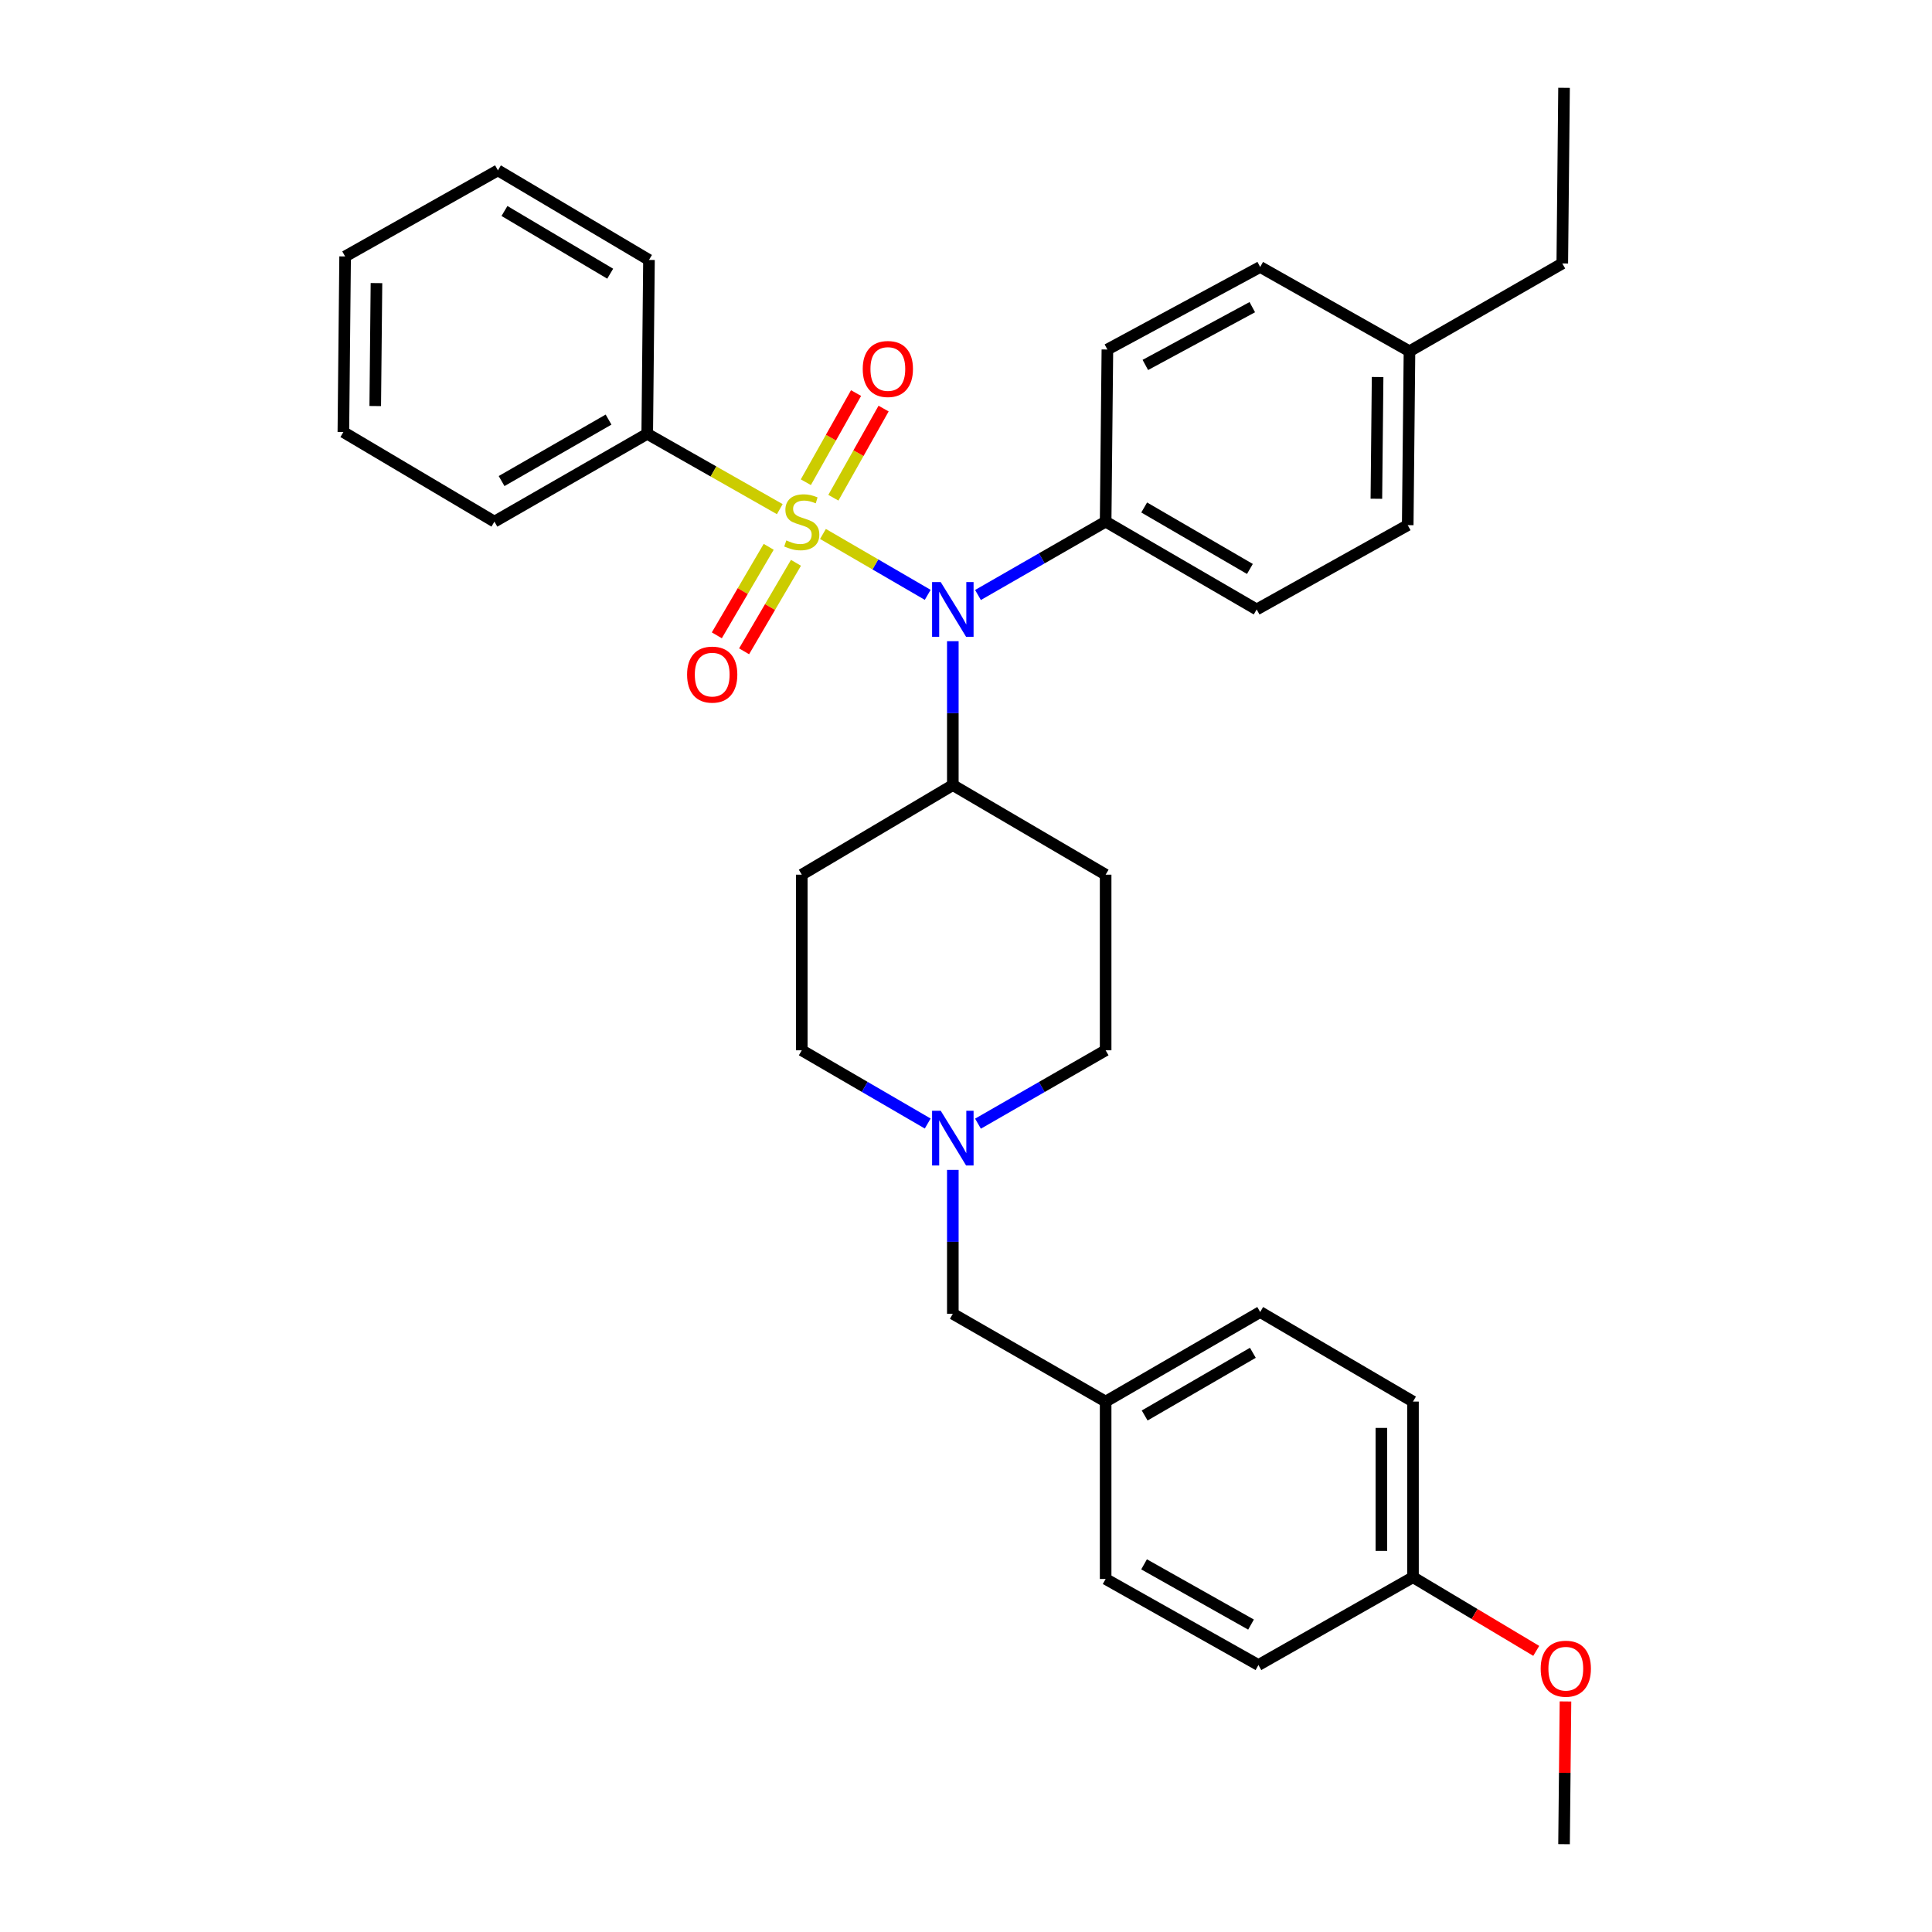 <?xml version='1.0' encoding='iso-8859-1'?>
<svg version='1.1' baseProfile='full'
              xmlns='http://www.w3.org/2000/svg'
                      xmlns:rdkit='http://www.rdkit.org/xml'
                      xmlns:xlink='http://www.w3.org/1999/xlink'
                  xml:space='preserve'
width='1000px' height='1000px' viewBox='0 0 1000 1000'>
<!-- END OF HEADER -->
<rect style='opacity:1.0;fill:#FFFFFF;stroke:none' width='1000' height='1000' x='0' y='0'> </rect>
<path class='bond-0' d='M 414.997,452.731 L 414.997,543.633' style='fill:none;fill-rule:evenodd;stroke:#000000;stroke-width:6px;stroke-linecap:butt;stroke-linejoin:miter;stroke-opacity:1' />
<path class='bond-1' d='M 414.997,452.731 L 493.182,406.362' style='fill:none;fill-rule:evenodd;stroke:#000000;stroke-width:6px;stroke-linecap:butt;stroke-linejoin:miter;stroke-opacity:1' />
<path class='bond-2' d='M 414.997,543.633 L 447.589,562.583' style='fill:none;fill-rule:evenodd;stroke:#000000;stroke-width:6px;stroke-linecap:butt;stroke-linejoin:miter;stroke-opacity:1' />
<path class='bond-2' d='M 447.589,562.583 L 480.181,581.534' style='fill:none;fill-rule:evenodd;stroke:#0000FF;stroke-width:6px;stroke-linecap:butt;stroke-linejoin:miter;stroke-opacity:1' />
<path class='bond-3' d='M 506.203,581.609 L 539.239,562.621' style='fill:none;fill-rule:evenodd;stroke:#0000FF;stroke-width:6px;stroke-linecap:butt;stroke-linejoin:miter;stroke-opacity:1' />
<path class='bond-3' d='M 539.239,562.621 L 572.276,543.633' style='fill:none;fill-rule:evenodd;stroke:#000000;stroke-width:6px;stroke-linecap:butt;stroke-linejoin:miter;stroke-opacity:1' />
<path class='bond-4' d='M 493.182,605.526 L 493.182,642.765' style='fill:none;fill-rule:evenodd;stroke:#0000FF;stroke-width:6px;stroke-linecap:butt;stroke-linejoin:miter;stroke-opacity:1' />
<path class='bond-4' d='M 493.182,642.765 L 493.182,680.004' style='fill:none;fill-rule:evenodd;stroke:#000000;stroke-width:6px;stroke-linecap:butt;stroke-linejoin:miter;stroke-opacity:1' />
<path class='bond-5' d='M 572.276,543.633 L 572.276,452.731' style='fill:none;fill-rule:evenodd;stroke:#000000;stroke-width:6px;stroke-linecap:butt;stroke-linejoin:miter;stroke-opacity:1' />
<path class='bond-6' d='M 572.276,452.731 L 493.182,406.362' style='fill:none;fill-rule:evenodd;stroke:#000000;stroke-width:6px;stroke-linecap:butt;stroke-linejoin:miter;stroke-opacity:1' />
<path class='bond-7' d='M 493.182,406.362 L 493.182,369.123' style='fill:none;fill-rule:evenodd;stroke:#000000;stroke-width:6px;stroke-linecap:butt;stroke-linejoin:miter;stroke-opacity:1' />
<path class='bond-7' d='M 493.182,369.123 L 493.182,331.884' style='fill:none;fill-rule:evenodd;stroke:#0000FF;stroke-width:6px;stroke-linecap:butt;stroke-linejoin:miter;stroke-opacity:1' />
<path class='bond-8' d='M 731.363,816.366 L 731.363,725.455' style='fill:none;fill-rule:evenodd;stroke:#000000;stroke-width:6px;stroke-linecap:butt;stroke-linejoin:miter;stroke-opacity:1' />
<path class='bond-8' d='M 715.001,802.729 L 715.001,739.091' style='fill:none;fill-rule:evenodd;stroke:#000000;stroke-width:6px;stroke-linecap:butt;stroke-linejoin:miter;stroke-opacity:1' />
<path class='bond-9' d='M 731.363,816.366 L 651.36,861.817' style='fill:none;fill-rule:evenodd;stroke:#000000;stroke-width:6px;stroke-linecap:butt;stroke-linejoin:miter;stroke-opacity:1' />
<path class='bond-10' d='M 731.363,816.366 L 763.258,835.427' style='fill:none;fill-rule:evenodd;stroke:#000000;stroke-width:6px;stroke-linecap:butt;stroke-linejoin:miter;stroke-opacity:1' />
<path class='bond-10' d='M 763.258,835.427 L 795.153,854.489' style='fill:none;fill-rule:evenodd;stroke:#FF0000;stroke-width:6px;stroke-linecap:butt;stroke-linejoin:miter;stroke-opacity:1' />
<path class='bond-11' d='M 572.276,725.455 L 572.276,817.275' style='fill:none;fill-rule:evenodd;stroke:#000000;stroke-width:6px;stroke-linecap:butt;stroke-linejoin:miter;stroke-opacity:1' />
<path class='bond-12' d='M 572.276,725.455 L 493.182,680.004' style='fill:none;fill-rule:evenodd;stroke:#000000;stroke-width:6px;stroke-linecap:butt;stroke-linejoin:miter;stroke-opacity:1' />
<path class='bond-13' d='M 572.276,725.455 L 652.269,679.095' style='fill:none;fill-rule:evenodd;stroke:#000000;stroke-width:6px;stroke-linecap:butt;stroke-linejoin:miter;stroke-opacity:1' />
<path class='bond-13' d='M 592.479,732.657 L 648.475,700.205' style='fill:none;fill-rule:evenodd;stroke:#000000;stroke-width:6px;stroke-linecap:butt;stroke-linejoin:miter;stroke-opacity:1' />
<path class='bond-14' d='M 480.181,307.893 L 453.072,292.134' style='fill:none;fill-rule:evenodd;stroke:#0000FF;stroke-width:6px;stroke-linecap:butt;stroke-linejoin:miter;stroke-opacity:1' />
<path class='bond-14' d='M 453.072,292.134 L 425.962,276.374' style='fill:none;fill-rule:evenodd;stroke:#CCCC00;stroke-width:6px;stroke-linecap:butt;stroke-linejoin:miter;stroke-opacity:1' />
<path class='bond-15' d='M 506.202,307.969 L 539.239,288.985' style='fill:none;fill-rule:evenodd;stroke:#0000FF;stroke-width:6px;stroke-linecap:butt;stroke-linejoin:miter;stroke-opacity:1' />
<path class='bond-15' d='M 539.239,288.985 L 572.276,270' style='fill:none;fill-rule:evenodd;stroke:#000000;stroke-width:6px;stroke-linecap:butt;stroke-linejoin:miter;stroke-opacity:1' />
<path class='bond-16' d='M 335.004,224.549 L 255.91,270' style='fill:none;fill-rule:evenodd;stroke:#000000;stroke-width:6px;stroke-linecap:butt;stroke-linejoin:miter;stroke-opacity:1' />
<path class='bond-16' d='M 314.987,217.18 L 259.622,248.996' style='fill:none;fill-rule:evenodd;stroke:#000000;stroke-width:6px;stroke-linecap:butt;stroke-linejoin:miter;stroke-opacity:1' />
<path class='bond-17' d='M 335.004,224.549 L 335.913,134.547' style='fill:none;fill-rule:evenodd;stroke:#000000;stroke-width:6px;stroke-linecap:butt;stroke-linejoin:miter;stroke-opacity:1' />
<path class='bond-18' d='M 335.004,224.549 L 369.31,244.042' style='fill:none;fill-rule:evenodd;stroke:#000000;stroke-width:6px;stroke-linecap:butt;stroke-linejoin:miter;stroke-opacity:1' />
<path class='bond-18' d='M 369.31,244.042 L 403.617,263.534' style='fill:none;fill-rule:evenodd;stroke:#CCCC00;stroke-width:6px;stroke-linecap:butt;stroke-linejoin:miter;stroke-opacity:1' />
<path class='bond-19' d='M 255.91,270 L 177.725,223.64' style='fill:none;fill-rule:evenodd;stroke:#000000;stroke-width:6px;stroke-linecap:butt;stroke-linejoin:miter;stroke-opacity:1' />
<path class='bond-20' d='M 431.357,257.626 L 444.353,234.553' style='fill:none;fill-rule:evenodd;stroke:#CCCC00;stroke-width:6px;stroke-linecap:butt;stroke-linejoin:miter;stroke-opacity:1' />
<path class='bond-20' d='M 444.353,234.553 L 457.349,211.481' style='fill:none;fill-rule:evenodd;stroke:#FF0000;stroke-width:6px;stroke-linecap:butt;stroke-linejoin:miter;stroke-opacity:1' />
<path class='bond-20' d='M 417.101,249.596 L 430.097,226.523' style='fill:none;fill-rule:evenodd;stroke:#CCCC00;stroke-width:6px;stroke-linecap:butt;stroke-linejoin:miter;stroke-opacity:1' />
<path class='bond-20' d='M 430.097,226.523 L 443.093,203.451' style='fill:none;fill-rule:evenodd;stroke:#FF0000;stroke-width:6px;stroke-linecap:butt;stroke-linejoin:miter;stroke-opacity:1' />
<path class='bond-21' d='M 397.874,283.035 L 384.449,305.939' style='fill:none;fill-rule:evenodd;stroke:#CCCC00;stroke-width:6px;stroke-linecap:butt;stroke-linejoin:miter;stroke-opacity:1' />
<path class='bond-21' d='M 384.449,305.939 L 371.024,328.843' style='fill:none;fill-rule:evenodd;stroke:#FF0000;stroke-width:6px;stroke-linecap:butt;stroke-linejoin:miter;stroke-opacity:1' />
<path class='bond-21' d='M 411.99,291.309 L 398.565,314.213' style='fill:none;fill-rule:evenodd;stroke:#CCCC00;stroke-width:6px;stroke-linecap:butt;stroke-linejoin:miter;stroke-opacity:1' />
<path class='bond-21' d='M 398.565,314.213 L 385.141,337.117' style='fill:none;fill-rule:evenodd;stroke:#FF0000;stroke-width:6px;stroke-linecap:butt;stroke-linejoin:miter;stroke-opacity:1' />
<path class='bond-22' d='M 335.913,134.547 L 257.728,88.178' style='fill:none;fill-rule:evenodd;stroke:#000000;stroke-width:6px;stroke-linecap:butt;stroke-linejoin:miter;stroke-opacity:1' />
<path class='bond-22' d='M 315.838,141.665 L 261.109,109.207' style='fill:none;fill-rule:evenodd;stroke:#000000;stroke-width:6px;stroke-linecap:butt;stroke-linejoin:miter;stroke-opacity:1' />
<path class='bond-23' d='M 177.725,223.64 L 178.634,132.729' style='fill:none;fill-rule:evenodd;stroke:#000000;stroke-width:6px;stroke-linecap:butt;stroke-linejoin:miter;stroke-opacity:1' />
<path class='bond-23' d='M 194.223,210.167 L 194.859,146.53' style='fill:none;fill-rule:evenodd;stroke:#000000;stroke-width:6px;stroke-linecap:butt;stroke-linejoin:miter;stroke-opacity:1' />
<path class='bond-24' d='M 572.276,270 L 573.185,180.907' style='fill:none;fill-rule:evenodd;stroke:#000000;stroke-width:6px;stroke-linecap:butt;stroke-linejoin:miter;stroke-opacity:1' />
<path class='bond-25' d='M 572.276,270 L 650.451,315.451' style='fill:none;fill-rule:evenodd;stroke:#000000;stroke-width:6px;stroke-linecap:butt;stroke-linejoin:miter;stroke-opacity:1' />
<path class='bond-25' d='M 592.226,262.673 L 646.949,294.488' style='fill:none;fill-rule:evenodd;stroke:#000000;stroke-width:6px;stroke-linecap:butt;stroke-linejoin:miter;stroke-opacity:1' />
<path class='bond-26' d='M 729.545,181.816 L 728.636,271.818' style='fill:none;fill-rule:evenodd;stroke:#000000;stroke-width:6px;stroke-linecap:butt;stroke-linejoin:miter;stroke-opacity:1' />
<path class='bond-26' d='M 713.047,195.151 L 712.411,258.153' style='fill:none;fill-rule:evenodd;stroke:#000000;stroke-width:6px;stroke-linecap:butt;stroke-linejoin:miter;stroke-opacity:1' />
<path class='bond-27' d='M 729.545,181.816 L 808.638,136.365' style='fill:none;fill-rule:evenodd;stroke:#000000;stroke-width:6px;stroke-linecap:butt;stroke-linejoin:miter;stroke-opacity:1' />
<path class='bond-28' d='M 729.545,181.816 L 652.269,138.183' style='fill:none;fill-rule:evenodd;stroke:#000000;stroke-width:6px;stroke-linecap:butt;stroke-linejoin:miter;stroke-opacity:1' />
<path class='bond-29' d='M 573.185,180.907 L 652.269,138.183' style='fill:none;fill-rule:evenodd;stroke:#000000;stroke-width:6px;stroke-linecap:butt;stroke-linejoin:miter;stroke-opacity:1' />
<path class='bond-29' d='M 592.824,188.895 L 648.184,158.988' style='fill:none;fill-rule:evenodd;stroke:#000000;stroke-width:6px;stroke-linecap:butt;stroke-linejoin:miter;stroke-opacity:1' />
<path class='bond-30' d='M 650.451,315.451 L 728.636,271.818' style='fill:none;fill-rule:evenodd;stroke:#000000;stroke-width:6px;stroke-linecap:butt;stroke-linejoin:miter;stroke-opacity:1' />
<path class='bond-31' d='M 808.638,136.365 L 809.547,45.455' style='fill:none;fill-rule:evenodd;stroke:#000000;stroke-width:6px;stroke-linecap:butt;stroke-linejoin:miter;stroke-opacity:1' />
<path class='bond-32' d='M 257.728,88.178 L 178.634,132.729' style='fill:none;fill-rule:evenodd;stroke:#000000;stroke-width:6px;stroke-linecap:butt;stroke-linejoin:miter;stroke-opacity:1' />
<path class='bond-33' d='M 731.363,725.455 L 652.269,679.095' style='fill:none;fill-rule:evenodd;stroke:#000000;stroke-width:6px;stroke-linecap:butt;stroke-linejoin:miter;stroke-opacity:1' />
<path class='bond-34' d='M 651.36,861.817 L 572.276,817.275' style='fill:none;fill-rule:evenodd;stroke:#000000;stroke-width:6px;stroke-linecap:butt;stroke-linejoin:miter;stroke-opacity:1' />
<path class='bond-34' d='M 647.527,840.879 L 592.168,809.699' style='fill:none;fill-rule:evenodd;stroke:#000000;stroke-width:6px;stroke-linecap:butt;stroke-linejoin:miter;stroke-opacity:1' />
<path class='bond-35' d='M 810.286,880.667 L 809.917,917.606' style='fill:none;fill-rule:evenodd;stroke:#FF0000;stroke-width:6px;stroke-linecap:butt;stroke-linejoin:miter;stroke-opacity:1' />
<path class='bond-35' d='M 809.917,917.606 L 809.547,954.545' style='fill:none;fill-rule:evenodd;stroke:#000000;stroke-width:6px;stroke-linecap:butt;stroke-linejoin:miter;stroke-opacity:1' />
<path  class='atom-2' d='M 486.922 574.933
L 496.202 589.933
Q 497.122 591.413, 498.602 594.093
Q 500.082 596.773, 500.162 596.933
L 500.162 574.933
L 503.922 574.933
L 503.922 603.253
L 500.042 603.253
L 490.082 586.853
Q 488.922 584.933, 487.682 582.733
Q 486.482 580.533, 486.122 579.853
L 486.122 603.253
L 482.442 603.253
L 482.442 574.933
L 486.922 574.933
' fill='#0000FF'/>
<path  class='atom-8' d='M 486.922 301.291
L 496.202 316.291
Q 497.122 317.771, 498.602 320.451
Q 500.082 323.131, 500.162 323.291
L 500.162 301.291
L 503.922 301.291
L 503.922 329.611
L 500.042 329.611
L 490.082 313.211
Q 488.922 311.291, 487.682 309.091
Q 486.482 306.891, 486.122 306.211
L 486.122 329.611
L 482.442 329.611
L 482.442 301.291
L 486.922 301.291
' fill='#0000FF'/>
<path  class='atom-11' d='M 406.997 279.72
Q 407.317 279.84, 408.637 280.4
Q 409.957 280.96, 411.397 281.32
Q 412.877 281.64, 414.317 281.64
Q 416.997 281.64, 418.557 280.36
Q 420.117 279.04, 420.117 276.76
Q 420.117 275.2, 419.317 274.24
Q 418.557 273.28, 417.357 272.76
Q 416.157 272.24, 414.157 271.64
Q 411.637 270.88, 410.117 270.16
Q 408.637 269.44, 407.557 267.92
Q 406.517 266.4, 406.517 263.84
Q 406.517 260.28, 408.917 258.08
Q 411.357 255.88, 416.157 255.88
Q 419.437 255.88, 423.157 257.44
L 422.237 260.52
Q 418.837 259.12, 416.277 259.12
Q 413.517 259.12, 411.997 260.28
Q 410.477 261.4, 410.517 263.36
Q 410.517 264.88, 411.277 265.8
Q 412.077 266.72, 413.197 267.24
Q 414.357 267.76, 416.277 268.36
Q 418.837 269.16, 420.357 269.96
Q 421.877 270.76, 422.957 272.4
Q 424.077 274, 424.077 276.76
Q 424.077 280.68, 421.437 282.8
Q 418.837 284.88, 414.477 284.88
Q 411.957 284.88, 410.037 284.32
Q 408.157 283.8, 405.917 282.88
L 406.997 279.72
' fill='#CCCC00'/>
<path  class='atom-12' d='M 446.548 190.987
Q 446.548 184.187, 449.908 180.387
Q 453.268 176.587, 459.548 176.587
Q 465.828 176.587, 469.188 180.387
Q 472.548 184.187, 472.548 190.987
Q 472.548 197.867, 469.148 201.787
Q 465.748 205.667, 459.548 205.667
Q 453.308 205.667, 449.908 201.787
Q 446.548 197.907, 446.548 190.987
M 459.548 202.467
Q 463.868 202.467, 466.188 199.587
Q 468.548 196.667, 468.548 190.987
Q 468.548 185.427, 466.188 182.627
Q 463.868 179.787, 459.548 179.787
Q 455.228 179.787, 452.868 182.587
Q 450.548 185.387, 450.548 190.987
Q 450.548 196.707, 452.868 199.587
Q 455.228 202.467, 459.548 202.467
' fill='#FF0000'/>
<path  class='atom-13' d='M 355.637 349.174
Q 355.637 342.374, 358.997 338.574
Q 362.357 334.774, 368.637 334.774
Q 374.917 334.774, 378.277 338.574
Q 381.637 342.374, 381.637 349.174
Q 381.637 356.054, 378.237 359.974
Q 374.837 363.854, 368.637 363.854
Q 362.397 363.854, 358.997 359.974
Q 355.637 356.094, 355.637 349.174
M 368.637 360.654
Q 372.957 360.654, 375.277 357.774
Q 377.637 354.854, 377.637 349.174
Q 377.637 343.614, 375.277 340.814
Q 372.957 337.974, 368.637 337.974
Q 364.317 337.974, 361.957 340.774
Q 359.637 343.574, 359.637 349.174
Q 359.637 354.894, 361.957 357.774
Q 364.317 360.654, 368.637 360.654
' fill='#FF0000'/>
<path  class='atom-30' d='M 797.457 863.715
Q 797.457 856.915, 800.817 853.115
Q 804.177 849.315, 810.457 849.315
Q 816.737 849.315, 820.097 853.115
Q 823.457 856.915, 823.457 863.715
Q 823.457 870.595, 820.057 874.515
Q 816.657 878.395, 810.457 878.395
Q 804.217 878.395, 800.817 874.515
Q 797.457 870.635, 797.457 863.715
M 810.457 875.195
Q 814.777 875.195, 817.097 872.315
Q 819.457 869.395, 819.457 863.715
Q 819.457 858.155, 817.097 855.355
Q 814.777 852.515, 810.457 852.515
Q 806.137 852.515, 803.777 855.315
Q 801.457 858.115, 801.457 863.715
Q 801.457 869.435, 803.777 872.315
Q 806.137 875.195, 810.457 875.195
' fill='#FF0000'/>
</svg>
